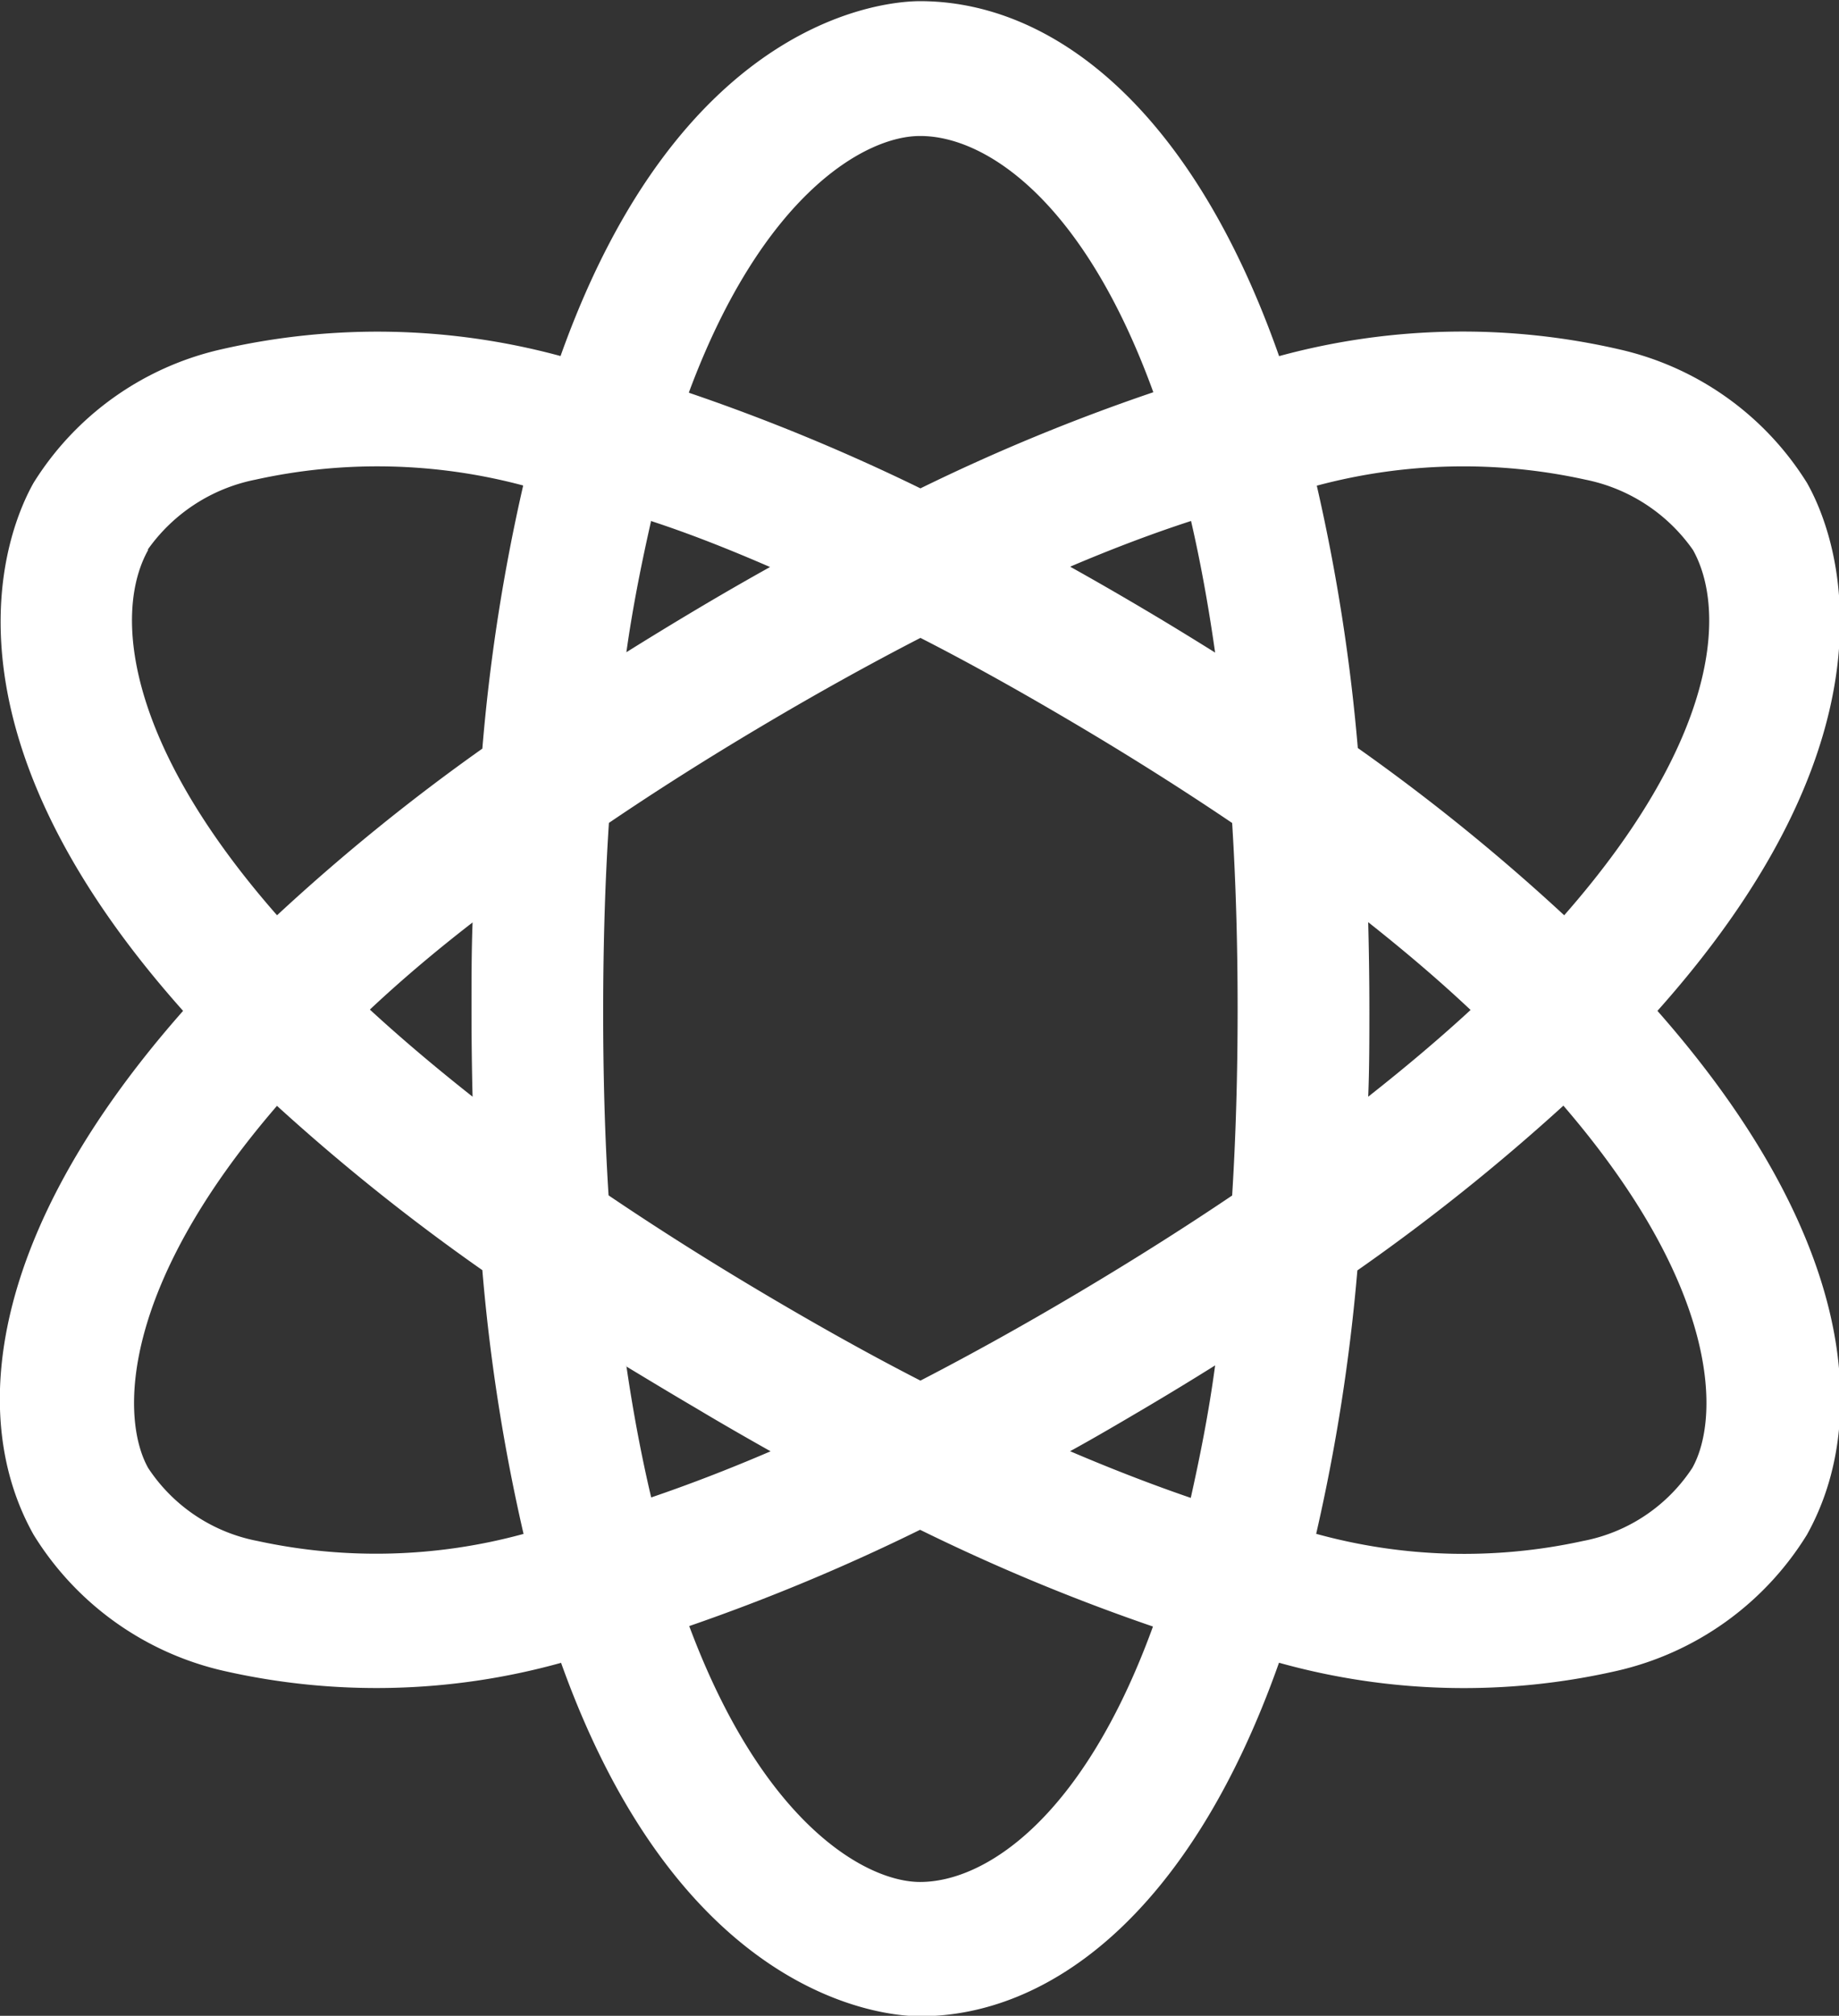 <svg xmlns="http://www.w3.org/2000/svg" width="20.531" height="22.5" viewBox="0 0 20.531 22.5">
  <rect x="0" y="0" width="20.531" height="22.5" fill="#333333" stroke="none"/>
  <defs>
    <style>
      .cls-1 {
        fill: #fff;
        fill-rule: evenodd;
      }
    </style>
  </defs>
  <path id="形状_34" data-name="形状 34" class="cls-1" d="M679.491,572.755c-0.358,0-2.651-.153-4.008-3.945a7.687,7.687,0,0,1-3.774.088,3.374,3.374,0,0,1-2.115-1.518c-0.736-1.311-.5-3.389,1.669-5.847-2.859-3.206-1.966-5.367-1.669-5.894h0a3.336,3.336,0,0,1,2.092-1.489,7.807,7.807,0,0,1,3.791.074c1.357-3.808,3.656-3.961,4.014-3.961,1.432,0,3.012,1.13,4.008,3.962a7.792,7.792,0,0,1,3.8-.075,3.335,3.335,0,0,1,2.093,1.489c0.3,0.527,1.19,2.688-1.669,5.894,2.166,2.458,2.4,4.536,1.669,5.847a3.374,3.374,0,0,1-2.115,1.518,7.674,7.674,0,0,1-3.779-.089C682.5,571.63,680.92,572.755,679.491,572.755Zm-2.578-4.357c0.831,2.228,1.987,2.858,2.578,2.858,0.72,0,1.817-.7,2.6-2.851a22.221,22.221,0,0,1-2.6-1.08A22.371,22.371,0,0,1,676.913,568.4Zm7-1.028a6.2,6.2,0,0,0,2.979.08,1.879,1.879,0,0,0,1.22-.815c0.309-.55.321-2-1.439-4.044a22.967,22.967,0,0,1-2.3,1.839A21.109,21.109,0,0,1,683.913,567.37Zm-11.6-4.779c-1.76,2.039-1.748,3.494-1.44,4.044h0a1.885,1.885,0,0,0,1.221.815,6.237,6.237,0,0,0,2.97-.079,20.826,20.826,0,0,1-.46-2.944A22.979,22.979,0,0,1,672.309,562.591Zm8.855,3.858c0.48,0.205.928,0.377,1.345,0.52,0.1-.449.2-0.941,0.272-1.479q-0.378.237-.782,0.476C681.715,566.136,681.436,566.3,681.164,566.449Zm-4.956-.954c0.078,0.535.172,1.024,0.277,1.469,0.414-.141.858-0.311,1.333-0.515-0.272-.153-0.551-0.313-0.835-0.483C676.716,565.807,676.458,565.651,676.208,565.5Zm-0.195-1.9c0.521,0.352,1.089.713,1.709,1.081s1.214,0.7,1.769.984c0.555-.287,1.144-0.613,1.768-0.984s1.19-.73,1.712-1.082c0.04-.642.061-1.334,0.061-2.08s-0.021-1.436-.061-2.078c-0.521-.352-1.09-0.714-1.712-1.083s-1.213-.7-1.768-0.983c-0.555.286-1.144,0.612-1.769,0.983s-1.19.73-1.709,1.082q-0.063.962-.064,2.079T676.013,563.59Zm8.477-3.05c0.008,0.315.013,0.638,0.013,0.969s0,0.66-.013.977q0.635-.5,1.143-0.968C685.294,561.2,684.915,560.876,684.49,560.54Zm-11.141.978q0.51,0.469,1.142.968c-0.008-.316-0.012-0.641-0.012-0.977s0-.655.012-0.968C674.067,560.877,673.688,561.2,673.349,561.518Zm11.029-2.921a22.545,22.545,0,0,1,2.3,1.864c1.719-1.958,1.816-3.4,1.438-4.077a1.929,1.929,0,0,0-1.2-.785,6.325,6.325,0,0,0-3,.067A21.041,21.041,0,0,1,684.378,558.6Zm-13.509-2.213h0c-0.377.673-.28,2.119,1.439,4.077a22.442,22.442,0,0,1,2.292-1.86,20.8,20.8,0,0,1,.456-2.937,6.31,6.31,0,0,0-2.99-.065A1.932,1.932,0,0,0,670.869,556.384Zm10.3,0.19q0.407,0.227.83,0.478c0.269,0.159.529,0.319,0.782,0.477q-0.114-.8-0.269-1.469C682.1,556.2,681.648,556.37,681.169,556.574Zm-4.686-.51c-0.1.444-.2,0.929-0.275,1.461,0.251-.157.508-0.314,0.775-0.473q0.423-.252.829-0.478C677.339,556.372,676.9,556.2,676.483,556.064Zm0.427-1.434a22.181,22.181,0,0,1,2.581,1.066,21.867,21.867,0,0,1,2.6-1.073c-0.782-2.154-1.882-2.86-2.6-2.86C678.9,551.763,677.741,552.394,676.91,554.63Z" transform="translate(-669.219 -550.25)"/>
</svg>
